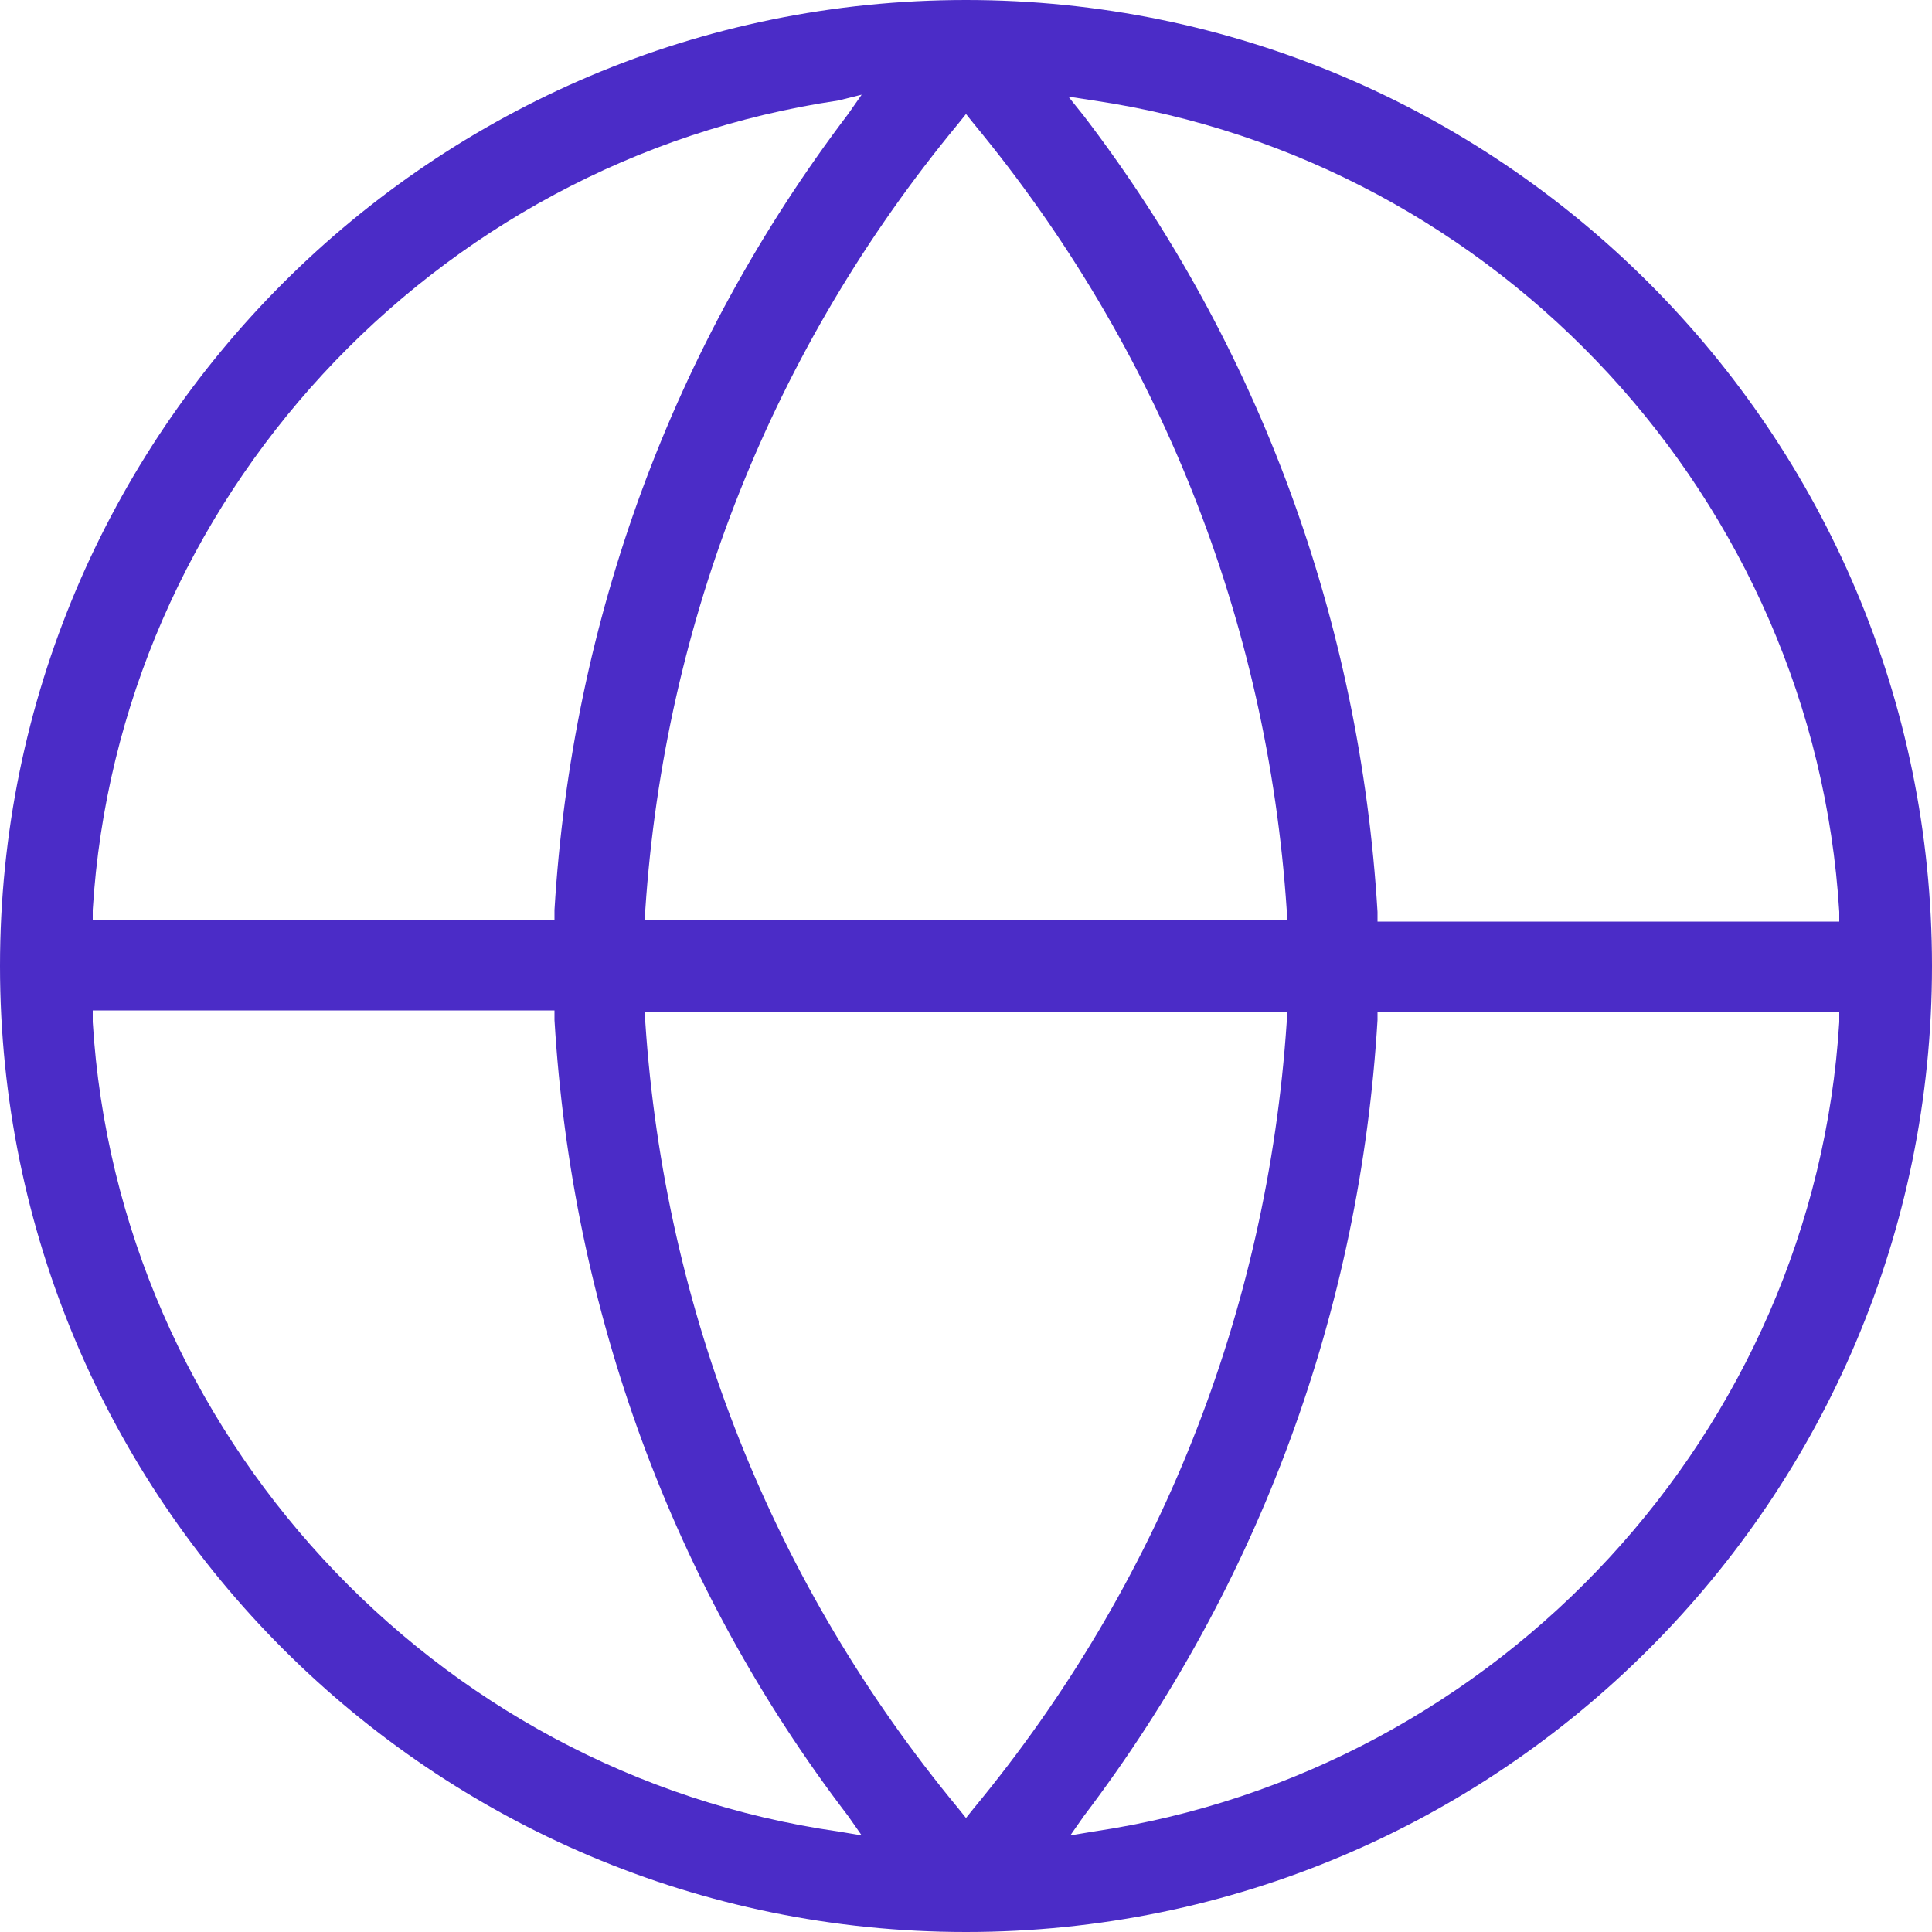 <?xml version="1.0" encoding="UTF-8"?> <!-- Generator: Adobe Illustrator 19.1.1, SVG Export Plug-In . SVG Version: 6.00 Build 0) --> <svg xmlns="http://www.w3.org/2000/svg" xmlns:xlink="http://www.w3.org/1999/xlink" id="Слой_1" x="0px" y="0px" viewBox="0 0 100 100" style="enable-background:new 0 0 100 100;" xml:space="preserve"> <style type="text/css"> .st0{fill:#4B2CC7;} </style> <path class="st0" d="M50,100C22.4,100,0,77.6,0,50C0,22.4,22.4,0,50,0s50,22.4,50,50C100,77.6,77.6,100,50,100z M71.3,52.8 c-0.9,15-6.1,29.2-15.2,41.2l-0.7,1l1.2-0.2c21-3.1,37.3-20.7,38.6-41.9l0-0.5H71.3L71.3,52.8z M4.8,52.9 c1.3,21.2,17.6,38.9,38.6,41.9l1.2,0.2l-0.7-1c-9.1-11.9-14.3-26.2-15.2-41.2l0-0.5H4.8L4.8,52.9z M33.4,52.9 C34.4,67.9,40,82,49.6,93.6l0.4,0.5l0.4-0.5C60,82,65.6,67.9,66.6,52.9l0-0.5H33.4L33.4,52.9z M56.1,6c9.1,11.9,14.3,26.2,15.2,41.2 l0,0.5h23.9l0-0.5C93.9,25.9,77.6,8.3,56.6,5.2L55.3,5L56.1,6z M49.6,6.4C40,18,34.4,32.1,33.4,47.1l0,0.5h33.2l0-0.5 C65.6,32.1,60,18,50.4,6.4L50,5.9L49.6,6.4z M43.4,5.2C22.4,8.3,6.1,25.9,4.8,47.1l0,0.5h23.9l0-0.5c0.9-15,6.1-29.2,15.2-41.2 l0.7-1L43.4,5.2z"></path> </svg> 